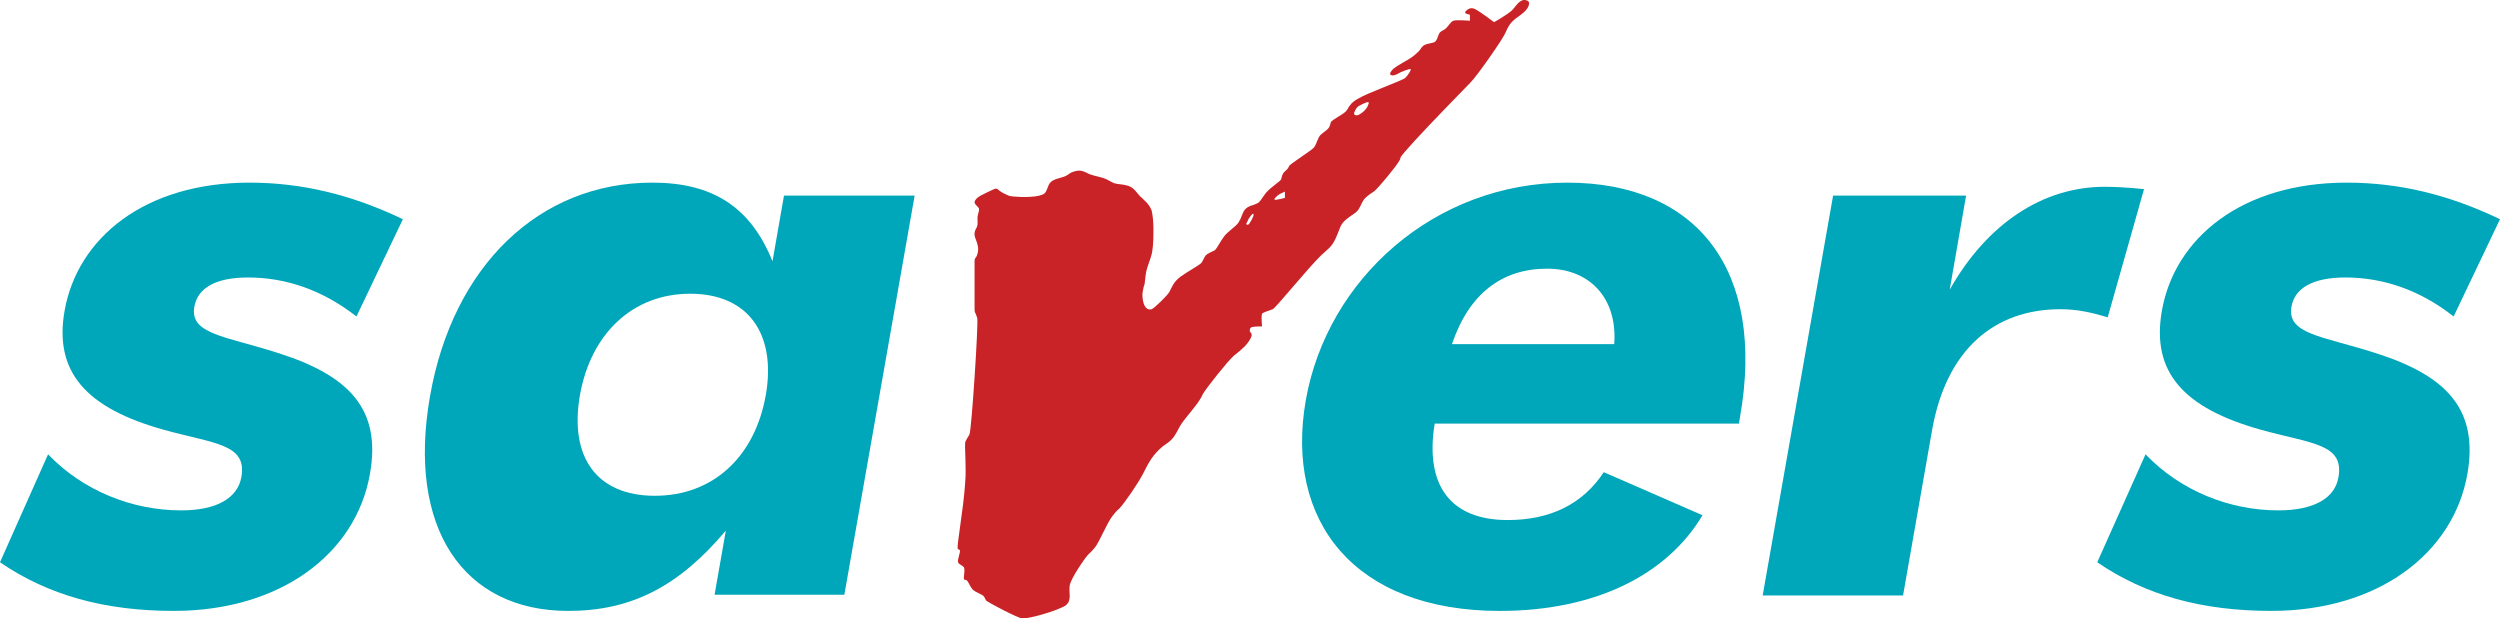 <?xml version="1.0" encoding="UTF-8" standalone="no"?>
<!-- Created with Inkscape (http://www.inkscape.org/) -->

<svg
   xmlns:dc="http://purl.org/dc/elements/1.1/"
   xmlns:cc="http://creativecommons.org/ns#"
   xmlns:rdf="http://www.w3.org/1999/02/22-rdf-syntax-ns#"
   xmlns:svg="http://www.w3.org/2000/svg"
   xmlns="http://www.w3.org/2000/svg"
   xmlns:sodipodi="http://sodipodi.sourceforge.net/DTD/sodipodi-0.dtd"
   xmlns:inkscape="http://www.inkscape.org/namespaces/inkscape"
   width="1000"
   height="247.377"
   id="svg6292"
   version="1.1"
   inkscape:version="0.48.5 r10040"
   sodipodi:docname="New document 6">
  <defs
     id="defs6294" />
  <sodipodi:namedview
     id="base"
     pagecolor="#ffffff"
     bordercolor="#666666"
     borderopacity="1.0"
     inkscape:pageopacity="0.0"
     inkscape:pageshadow="2"
     inkscape:zoom="0.34271201"
     inkscape:cx="635.55115"
     inkscape:cy="-96.716903"
     inkscape:document-units="px"
     inkscape:current-layer="layer1"
     showgrid="false"
     fit-margin-top="0"
     fit-margin-left="0"
     fit-margin-right="0"
     fit-margin-bottom="0"
     inkscape:window-width="873"
     inkscape:window-height="906"
     inkscape:window-x="1043"
     inkscape:window-y="114"
     inkscape:window-maximized="0" />
  <g
     inkscape:label="Layer 1"
     inkscape:groupmode="layer"
     id="layer1"
     transform="translate(-60,-405.817)">
    <g
       transform="matrix(9.614,0,0,-9.614,606.393,449.333)"
       id="g5442">
      <path
         inkscape:connector-curvature="0"
         id="path5444"
         style="fill:#c92327;fill-opacity:1;fill-rule:nonzero;stroke:none"
         d="m 0,0 c -0.074,-0.102 -0.178,-0.18 -0.25,-0.219 -0.043,-0.046 -0.178,-0.074 -0.215,-0.032 -0.071,0.032 0,0.16 0.054,0.251 0.029,0.054 0.075,0.085 0.085,0.098 0.02,0.02 0.372,0.206 0.424,0.178 C 0.137,0.248 0.098,0.172 0.072,0.118 0.061,0.072 0.026,0.031 0,0 m -3.373,-3.62 0,-0.087 c 0,0 -0.395,-0.104 -0.438,-0.076 0,0 0.008,0.028 0.024,0.076 0.035,0.013 0.06,0.043 0.091,0.087 0.03,0.009 0.054,0.039 0.104,0.072 0.085,0.041 0.219,0.104 0.219,0.104 l 0,-0.176 z m -1.375,-0.979 c -0.043,-0.092 -0.104,-0.168 -0.127,-0.204 -0.018,-0.018 -0.048,-0.029 -0.072,-0.018 -0.05,0 -0.039,0.046 0,0.107 0.011,0.023 0.024,0.054 0.054,0.115 0.072,0.115 0.163,0.243 0.2,0.232 0.037,-0.032 0,-0.126 -0.055,-0.232 m -4.67,0.979 c -0.209,0.23 -0.263,0.384 -0.611,0.449 -0.15,0.033 -0.306,0.033 -0.441,0.072 -0.115,0.046 -0.208,0.107 -0.317,0.161 -0.221,0.104 -0.5,0.135 -0.721,0.219 -0.245,0.115 -0.369,0.221 -0.734,0.076 -0.1,-0.045 -0.172,-0.119 -0.267,-0.16 -0.259,-0.105 -0.502,-0.105 -0.65,-0.296 -0.095,-0.137 -0.114,-0.337 -0.219,-0.422 -0.041,-0.042 -0.128,-0.071 -0.243,-0.099 -0.4,-0.087 -1.103,-0.044 -1.229,0 -0.105,0.039 -0.324,0.145 -0.41,0.219 -0.103,0.102 -0.137,0.102 -0.318,0.011 -0.073,-0.03 -0.31,-0.146 -0.469,-0.23 -0.057,-0.044 -0.106,-0.063 -0.128,-0.087 -0.094,-0.093 -0.135,-0.165 -0.094,-0.239 0.044,-0.076 0.129,-0.128 0.165,-0.202 0.025,-0.082 -0.049,-0.232 -0.06,-0.365 l 0,-0.086 c 0,-0.076 0.011,-0.149 0,-0.222 -0.011,-0.104 -0.074,-0.174 -0.105,-0.262 -0.071,-0.249 0.075,-0.333 0.129,-0.687 0.019,-0.1 -0.013,-0.311 -0.098,-0.426 -0.048,-0.039 -0.048,-0.074 -0.048,-0.243 l 0,-1.827 c 0,-0.156 0,-0.186 0.048,-0.262 0.024,-0.059 0.044,-0.113 0.063,-0.176 0.054,-0.248 -0.239,-4.687 -0.323,-4.845 -0.064,-0.107 -0.118,-0.196 -0.168,-0.291 -0.054,-0.167 0.05,-0.999 -0.011,-1.724 -0.073,-1.145 -0.38,-2.722 -0.303,-2.75 0.023,-0.026 0.069,-0.026 0.084,-0.055 0.03,-0.073 -0.115,-0.399 -0.074,-0.499 0.013,-0.087 0.22,-0.139 0.25,-0.232 0.043,-0.128 -0.041,-0.435 0,-0.484 0.019,-0.014 0.054,-0.014 0.092,-0.024 0.086,-0.046 0.143,-0.269 0.269,-0.4 0.121,-0.113 0.34,-0.174 0.442,-0.258 0.048,-0.061 0.07,-0.107 0.101,-0.18 0.054,-0.085 1.363,-0.757 1.509,-0.757 0.232,-0.03 1.413,0.294 1.809,0.537 0.117,0.093 0.156,0.176 0.171,0.365 0,0.165 -0.024,0.325 0,0.473 0.046,0.274 0.574,1.06 0.759,1.271 0.11,0.098 0.206,0.2 0.291,0.306 0.194,0.248 0.501,1.021 0.731,1.312 0.089,0.117 0.172,0.219 0.282,0.304 0.257,0.282 0.802,1.083 1.002,1.479 0.219,0.434 0.382,0.76 0.821,1.124 0.134,0.096 0.267,0.172 0.364,0.287 0.161,0.165 0.246,0.398 0.391,0.628 0.252,0.365 0.6,0.719 0.795,1.053 0.037,0.061 0.072,0.113 0.098,0.189 0.146,0.252 1.014,1.347 1.284,1.592 0.121,0.106 0.238,0.18 0.366,0.309 0.12,0.084 0.468,0.499 0.368,0.629 -0.046,0.072 -0.087,0.072 -0.046,0.2 0.019,0.03 0.03,0.05 0.073,0.063 0.116,0.028 0.422,0.028 0.422,0.028 0,0 -0.041,0.413 0,0.526 0.013,0.041 0.269,0.128 0.443,0.189 0.115,0.032 1.44,1.683 2.024,2.25 0.282,0.262 0.43,0.337 0.589,0.682 0.206,0.44 0.171,0.575 0.451,0.808 0.063,0.054 0.146,0.115 0.231,0.171 0.177,0.122 0.252,0.163 0.356,0.383 0.041,0.088 0.071,0.16 0.128,0.245 0.042,0.063 0.104,0.117 0.176,0.18 0.074,0.057 0.174,0.126 0.265,0.184 0.176,0.137 0.957,1.084 1.048,1.275 0.031,0.039 0.046,0.1 0.055,0.146 0.074,0.145 0.954,1.095 1.846,2.015 0.378,0.391 0.758,0.787 1.073,1.106 0.282,0.289 1.32,1.772 1.437,2.047 0.118,0.259 0.179,0.396 0.422,0.596 0.191,0.147 0.556,0.352 0.569,0.645 0,0.088 -0.113,0.145 -0.25,0.13 C 6.322,4.465 6.218,4.231 6.062,4.085 5.851,3.896 5.328,3.603 5.328,3.603 c 0,0 -0.552,0.423 -0.789,0.545 C 4.424,4.205 4.305,4.205 4.176,4.085 4.103,4.026 4.103,3.985 4.205,3.94 c 0,0 0.045,-0.011 0.069,-0.011 0.05,0 0.05,-0.02 0.05,-0.094 l 0,-0.171 c 0,0 -0.573,0.045 -0.686,0 C 3.532,3.636 3.417,3.412 3.286,3.313 3.225,3.267 3.138,3.238 3.08,3.182 3.006,3.097 2.991,2.954 2.932,2.863 2.871,2.741 2.773,2.754 2.563,2.7 2.38,2.656 2.333,2.583 2.235,2.437 2.161,2.35 2.07,2.28 1.987,2.205 1.722,1.998 1.385,1.868 1.123,1.65 1.038,1.557 0.934,1.429 1.064,1.395 1.166,1.357 1.357,1.471 1.431,1.516 1.531,1.557 1.766,1.662 1.857,1.65 1.894,1.616 1.746,1.395 1.635,1.286 1.5,1.166 0.085,0.673 -0.326,0.422 -0.465,0.348 -0.601,0.248 -0.684,0.118 -0.721,0.085 -0.734,0.043 -0.756,0 -0.775,-0.028 -0.808,-0.074 -0.832,-0.102 -0.99,-0.265 -1.418,-0.454 -1.459,-0.556 c -0.03,-0.063 -0.03,-0.145 -0.074,-0.208 -0.054,-0.117 -0.252,-0.213 -0.369,-0.335 -0.126,-0.158 -0.143,-0.35 -0.259,-0.505 -0.1,-0.135 -0.979,-0.674 -1.038,-0.776 -0.015,-0.033 -0.028,-0.076 -0.056,-0.107 -0.061,-0.076 -0.146,-0.128 -0.191,-0.201 -0.048,-0.083 -0.061,-0.159 -0.083,-0.25 -0.063,-0.098 -0.419,-0.317 -0.601,-0.526 -0.048,-0.043 -0.072,-0.099 -0.122,-0.156 -0.087,-0.117 -0.159,-0.252 -0.243,-0.297 -0.087,-0.055 -0.209,-0.085 -0.326,-0.128 -0.293,-0.12 -0.293,-0.311 -0.408,-0.554 -0.022,-0.044 -0.059,-0.092 -0.085,-0.149 -0.135,-0.177 -0.43,-0.353 -0.584,-0.555 -0.15,-0.187 -0.283,-0.483 -0.393,-0.584 -0.126,-0.068 -0.272,-0.118 -0.367,-0.202 -0.074,-0.087 -0.105,-0.192 -0.178,-0.308 -0.072,-0.103 -0.578,-0.366 -0.876,-0.585 -0.291,-0.219 -0.351,-0.411 -0.462,-0.627 -0.074,-0.15 -0.66,-0.715 -0.745,-0.73 -0.367,-0.102 -0.415,0.569 -0.367,0.747 0.015,0.098 0.036,0.199 0.076,0.306 0.024,0.174 0.034,0.367 0.071,0.532 0.055,0.226 0.159,0.465 0.22,0.693 0.076,0.291 0.097,1.01 0.057,1.462 -0.018,0.16 -0.034,0.293 -0.057,0.369 -0.061,0.167 -0.165,0.301 -0.311,0.43 -0.056,0.063 -0.115,0.117 -0.178,0.165 l -0.01,0.015 z" />
    </g>
    <g
       transform="matrix(9.614,0,0,-9.614,60,630.727)"
       id="g5446">
      <path
         inkscape:connector-curvature="0"
         id="path5448"
         style="fill:#00a6b9;fill-opacity:1;fill-rule:evenodd;stroke:none"
         d="m 0,0 c 2.018,-1.381 4.369,-2.023 7.234,-2.023 4.419,0 7.575,2.367 8.157,5.696 0.478,2.673 -0.83,4.089 -3.835,5.038 -2.198,0.706 -3.675,0.776 -3.469,1.926 0.135,0.774 0.887,1.212 2.235,1.212 1.551,0 3.082,-0.508 4.509,-1.622 l 1.931,4.046 c -2.118,1.015 -4.192,1.522 -6.384,1.522 -4.356,0 -7.153,-2.297 -7.691,-5.331 C 2.241,7.931 3.56,6.413 6.843,5.505 8.928,4.928 10.288,4.928 10.042,3.542 9.884,2.669 9.015,2.159 7.538,2.159 5.51,2.159 3.457,2.969 2,4.492 L 0,0 z" />
    </g>
    <g
       transform="matrix(9.614,0,0,-9.614,366.31,563.914)"
       id="g5450">
      <path
         inkscape:connector-curvature="0"
         id="path5452"
         style="fill:#00a6b9;fill-opacity:1;fill-rule:evenodd;stroke:none"
         d="m 0,0 c -0.462,-2.595 -2.222,-4.183 -4.617,-4.183 -2.4,0 -3.566,1.588 -3.116,4.183 0.454,2.567 2.199,4.224 4.59,4.224 C -0.745,4.224 0.452,2.567 0,0 m 6.194,8.307 -5.436,0 L 0.28,5.573 c -0.914,2.261 -2.491,3.273 -4.997,3.273 -4.721,0 -8.301,-3.473 -9.251,-8.878 -0.971,-5.499 1.389,-8.941 5.748,-8.941 2.626,0 4.594,1.014 6.558,3.34 L -2.13,-8.3 l 5.399,0 2.925,16.607 z" />
    </g>
    <g
       transform="matrix(9.614,0,0,-9.614,898.901,630.727)"
       id="g5454">
      <path
         inkscape:connector-curvature="0"
         id="path5456"
         style="fill:#00a6b9;fill-opacity:1;fill-rule:nonzero;stroke:none"
         d="m 0,0 c 2.018,-1.381 4.37,-2.023 7.241,-2.023 4.419,0 7.568,2.367 8.159,5.696 0.465,2.673 -0.836,4.089 -3.842,5.038 -2.206,0.706 -3.677,0.776 -3.477,1.926 0.137,0.774 0.895,1.212 2.244,1.212 1.55,0 3.086,-0.508 4.502,-1.622 l 1.93,4.046 c -2.113,1.015 -4.182,1.522 -6.378,1.522 -4.356,0 -7.156,-2.297 -7.69,-5.331 C 2.244,7.931 3.562,6.413 6.841,5.505 8.937,4.928 10.279,4.928 10.036,3.542 9.891,2.669 9.022,2.159 7.532,2.159 5.51,2.159 3.464,2.969 2.009,4.492 L 0,0 z" />
    </g>
    <g
       transform="matrix(9.614,0,0,-9.614,765.073,644.003)"
       id="g5458">
      <path
         inkscape:connector-curvature="0"
         id="path5460"
         style="fill:#00a6b9;fill-opacity:1;fill-rule:nonzero;stroke:none"
         d="m 0,0 5.84,0 1.209,6.886 c 0.593,3.339 2.578,5.024 5.345,5.024 0.677,0 1.288,-0.133 1.961,-0.337 l 1.511,5.334 c -0.692,0.07 -1.222,0.097 -1.633,0.097 -2.56,0 -4.886,-1.513 -6.452,-4.282 l 0.682,3.916 -5.533,0 L 0,0 z" />
    </g>
    <g
       transform="matrix(9.614,0,0,-9.614,705.695,543.471)"
       id="g5462">
      <path
         inkscape:connector-curvature="0"
         id="path5464"
         style="fill:#00a6b9;fill-opacity:1;fill-rule:evenodd;stroke:none"
         d="m 0,0 -6.752,0 c 0.71,2.098 2.078,3.14 3.961,3.14 C -1.032,3.14 0.141,1.926 0,0 m 5.188,-3.306 0.045,0.272 c 1.078,6.107 -1.787,9.753 -7.186,9.753 -5.538,0 -9.99,-4.02 -10.88,-9.05 -0.879,-5.023 2.002,-8.769 8.072,-8.769 3.949,0 6.948,1.484 8.433,3.981 l -4.107,1.791 c -0.871,-1.318 -2.21,-1.991 -3.996,-1.991 -2.362,0 -3.461,1.418 -3.04,4.013 l 12.659,0 z" />
    </g>
  </g>
</svg>
